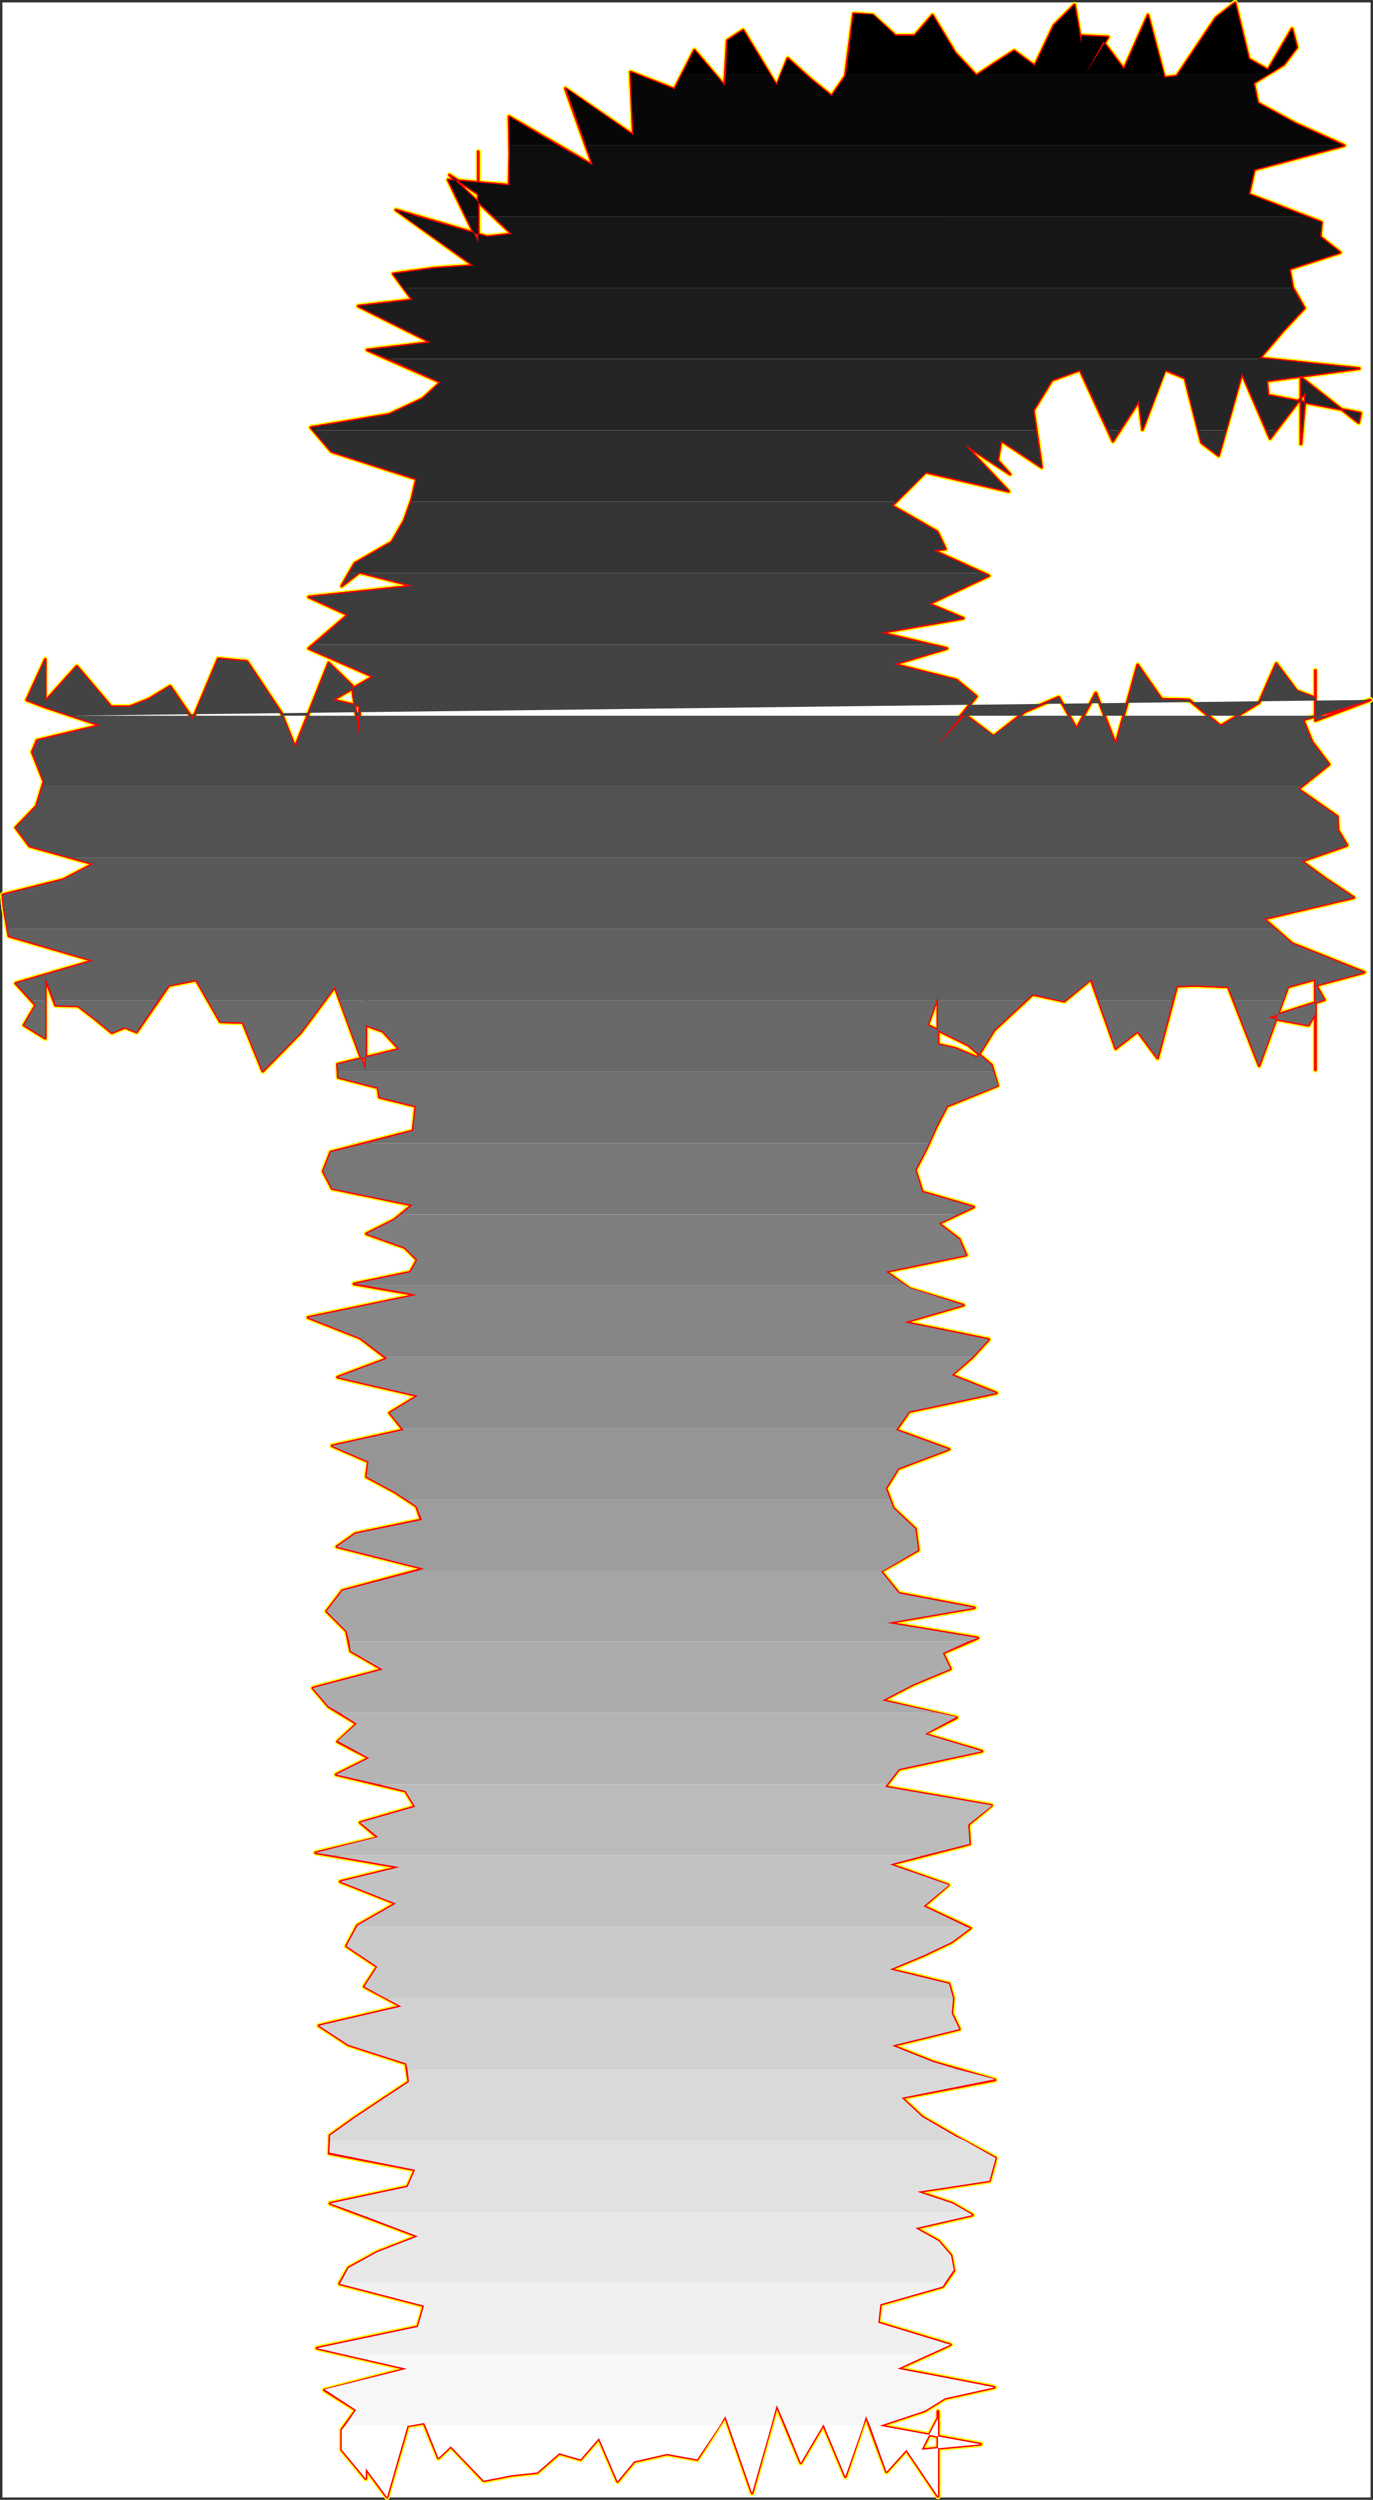 <?xml version="1.0" encoding="UTF-8" standalone="no"?>
<svg
   version="1.0"
   width="85.546mm"
   height="155.754mm"
   id="svg54"
   sodipodi:docname="Charcoal Extended F 2.wmf"
   xmlns:inkscape="http://www.inkscape.org/namespaces/inkscape"
   xmlns:sodipodi="http://sodipodi.sourceforge.net/DTD/sodipodi-0.dtd"
   xmlns="http://www.w3.org/2000/svg"
   xmlns:svg="http://www.w3.org/2000/svg">
  <rect width="100%" height="100%" fill="#333333" stroke="none"/>
  <sodipodi:namedview
     id="namedview54"
     pagecolor="#ffffff"
     bordercolor="#000000"
     borderopacity="0.25"
     inkscape:showpageshadow="2"
     inkscape:pageopacity="0.0"
     inkscape:pagecheckerboard="0"
     inkscape:deskcolor="#d1d1d1"
     inkscape:document-units="mm" />
  <defs
     id="defs1">
    <pattern
       id="WMFhbasepattern"
       patternUnits="userSpaceOnUse"
       width="6"
       height="6"
       x="0"
       y="0" />
  </defs>
  <path
     style="fill:#ffffff;fill-opacity:1;fill-rule:evenodd;stroke:#ffffff;stroke-width:0.162px;stroke-linecap:round;stroke-linejoin:round;stroke-miterlimit:4;stroke-dasharray:none;stroke-opacity:1"
     d="M 0.646,0.646 V 588.03 H 322.68 V 0.646 v 0 z"
     id="path1" />
  <path
     style="fill:none;stroke:#ffff00;stroke-width:1.293px;stroke-linecap:round;stroke-linejoin:round;stroke-miterlimit:4;stroke-dasharray:none;stroke-opacity:1"
     d="m 254.654,19.068 5.171,-9.211 4.847,6.464 5.655,-12.766 3.878,14.705 2.908,-0.323 9.21,-13.735 4.524,-3.555 3.232,13.25 4.524,2.585 5.655,-9.695 1.131,4.363 -3.07,4.04 -7.11,4.363 0.97,4.686 8.887,4.848 11.472,5.171 -21.167,5.656 -1.293,5.817 17.128,6.625 -0.323,3.393 4.686,3.717 -11.957,3.878 0.808,4.363 2.747,4.848 -5.009,5.333 -5.494,6.464 23.429,2.424 -21.814,2.909 0.323,3.393 21.814,4.201 -0.485,2.262 -13.573,-10.665 v 8.241 7.433 l 1.131,-12.281 -8.402,10.988 -6.625,-15.351 -5.494,19.391 -4.04,-3.07 -3.878,-15.19 -4.686,-1.939 -5.332,14.058 -0.808,-6.787 -6.14,9.534 -7.756,-16.805 -6.625,2.424 -4.363,7.11 1.939,13.412 -9.533,-6.302 -0.808,4.686 2.908,3.232 -10.664,-6.948 10.341,10.988 -19.551,-4.525 -7.918,7.918 10.664,6.14 1.939,4.04 -2.908,0.323 13.088,5.979"
     id="path2" />
  <path
     style="fill:none;stroke:#ffff00;stroke-width:1.293px;stroke-linecap:round;stroke-linejoin:round;stroke-miterlimit:4;stroke-dasharray:none;stroke-opacity:1"
     d="m 232.84,135.575 -14.058,6.625 8.079,3.393 -19.551,3.393 15.674,3.717 -12.442,3.717 14.704,3.717 4.686,3.878 -9.695,11.958 7.11,-7.595 6.625,5.009 7.433,-5.817 7.918,-3.393 4.201,7.433 4.524,-8.403 4.686,12.119 5.171,-18.745 5.655,8.08 6.463,0.162 7.433,6.14 9.049,-5.494 4.04,-9.211 4.847,6.464 4.363,1.616 v 5.009 -11.473 11.796 l 12.927,-4.848 -15.835,4.686 2.101,5.171 4.04,5.332 -7.271,5.817 9.21,6.464 0.162,3.232 2.101,3.555 -10.664,3.717 5.494,4.04 6.786,4.525 -21.167,5.009 6.625,5.817 16.966,6.787 -11.311,3.07 1.939,3.393 -13.25,4.201 9.533,1.778 1.616,-2.747 v 13.25 -5.494 -15.836 l -6.463,1.778 -6.786,18.583 -7.271,-18.583 -7.918,-0.323 -4.201,0.162 -4.524,16.967 -4.686,-6.302 -5.171,4.04 -5.817,-16.321 -6.302,5.171 -7.433,-1.616"
     id="path3" />
  <path
     style="fill:none;stroke:#ffff00;stroke-width:1.293px;stroke-linecap:round;stroke-linejoin:round;stroke-miterlimit:4;stroke-dasharray:none;stroke-opacity:1"
     d="m 243.182,234.145 -9.049,8.403 -4.04,6.464 -5.009,-2.101 -4.201,-0.97 v -2.909 -4.201 -4.201 l -2.424,6.787 9.533,4.686 5.494,4.686 1.454,4.848 -11.957,4.848 -2.585,5.009 -2.262,5.009 -2.585,5.009 1.616,5.171 12.119,3.555 -8.241,3.878 4.847,3.717 1.616,3.717 -18.905,3.878 5.655,4.04 12.603,3.878 -13.896,4.04 19.875,4.04 -3.878,4.201 -4.847,4.201 10.503,4.201 -20.521,4.363 -3.07,4.363 12.442,4.525 -11.957,4.525 -2.908,4.686 1.777,4.686 5.171,4.848 0.646,5.009 -8.725,5.009 4.201,5.171 17.774,3.393 -20.521,3.555 21.329,3.555 -8.241,3.555 1.777,3.717 -8.887,3.717 -7.11,3.717 17.451,4.04 -7.594,3.878 13.573,4.04 -19.551,4.201 -3.232,4.201 25.045,4.363 -5.494,4.525 0.323,4.525 -18.744,4.848 13.735,4.848 -5.817,5.009 10.988,5.171 -4.363,3.232 -6.463,3.07"
     id="path4" />
  <path
     style="fill:none;stroke:#ffff00;stroke-width:1.293px;stroke-linecap:round;stroke-linejoin:round;stroke-miterlimit:4;stroke-dasharray:none;stroke-opacity:1"
     d="m 217.652,460.373 -8.079,3.393 13.896,3.393 0.969,3.393 -0.323,3.555 1.777,3.717 -15.835,3.878 9.695,3.878 14.542,4.201 -21.975,4.201 4.847,4.525 8.079,4.686 9.21,5.009 -1.454,5.333 -16.966,2.585 8.241,2.747 4.686,2.747 -13.411,3.07 5.494,3.07 2.908,3.393 0.646,3.555 -2.585,3.717 -14.704,4.201 -0.485,4.363 16.966,5.171 -12.442,5.656 11.149,2.101 11.634,2.262 -11.634,2.585 -4.686,2.909 -10.664,3.555 23.753,4.363 -13.896,1.293 3.878,-7.433 v 0.485 15.028 1.293 -18.421 15.674 4.363 l -7.433,-10.988 -4.686,5.171 -4.847,-13.089 -4.847,14.22 -5.171,-12.281 -5.332,9.049 -5.655,-13.574 -5.817,20.684 -6.302,-18.098 -6.625,10.18 -7.11,-1.293 -7.756,1.778 -3.878,4.686 -4.363,-10.18 -4.363,5.009 -5.009,-1.454 -5.171,4.525 -5.979,0.646 -6.625,1.293 -7.756,-8.08"
     id="path5" />
  <path
     style="fill:none;stroke:#ffff00;stroke-width:1.293px;stroke-linecap:round;stroke-linejoin:round;stroke-miterlimit:4;stroke-dasharray:none;stroke-opacity:1"
     d="m 106.16,576.072 -2.908,2.747 -3.393,-8.241 -3.878,0.646 -4.847,16.805 -5.009,-6.787 v -0.97 -3.393 6.787 l -5.655,-6.787 v -4.686 l 3.393,-4.686 -7.433,-4.686 19.39,-5.009 -21.167,-4.848 23.753,-5.009 1.454,-5.009 -19.875,-5.171 2.101,-3.717 6.786,-3.717 9.533,-3.717 -10.341,-3.878 -10.341,-3.878 18.259,-3.878 1.777,-4.04 -20.198,-3.878 0.162,-4.201 5.655,-4.04 6.302,-4.201 6.625,-4.363 -0.646,-4.363 -13.573,-4.363 -6.948,-4.525 19.39,-4.525 -8.725,-4.686 3.07,-4.686 -7.271,-4.848 2.585,-4.848 9.049,-5.171 -13.088,-5.171 13.896,-3.393 -19.713,-3.393 14.704,-3.555 -4.201,-3.555 12.927,-3.717 -2.262,-3.717 -16.32,-3.878 7.756,-3.878 -7.433,-3.878 4.524,-4.201 -6.625,-4.04 -3.716,-4.363 16.481,-4.363 -7.594,-4.363 -0.969,-4.686 -4.686,-4.686 3.716,-4.848 19.228,-5.171 -20.521,-5.171 4.363,-3.07"
     id="path6" />
  <path
     style="fill:none;stroke:#ffff00;stroke-width:1.293px;stroke-linecap:round;stroke-linejoin:round;stroke-miterlimit:4;stroke-dasharray:none;stroke-opacity:1"
     d="m 83.7,361.156 15.512,-3.232 -1.131,-3.232 -5.171,-3.393 -6.625,-3.555 0.485,-3.555 -8.564,-3.717 16.805,-3.717 -3.232,-4.04 6.625,-4.04 -18.905,-4.363 11.634,-4.363 -6.302,-4.848 -12.28,-4.848 25.692,-5.333 -14.866,-2.585 13.25,-2.747 1.616,-2.909 -2.908,-2.909 -9.049,-3.232 6.463,-3.232 4.363,-3.555 -18.905,-3.878 -2.101,-4.04 1.777,-4.525 19.39,-5.009 0.646,-5.817 -8.564,-2.101 -0.323,-2.262 -9.372,-2.424 -0.162,-3.07 14.542,-3.555 -3.878,-4.201 -4.04,-1.454 v -0.162 2.585 -6.302 -6.14 13.897 -14.058 20.845 l -7.271,-19.714 -8.079,10.827 -8.887,9.049 -4.686,-11.473 -5.332,-0.162 -5.655,-9.857 -6.463,1.293 -7.594,10.988 -2.747,-1.131 -3.07,1.293 -3.716,-3.07 -4.201,-3.232 -5.332,-0.162 -2.424,-6.302 v 14.058 l -5.009,-3.07 2.747,-4.686 -4.686,-5.171 18.259,-5.333"
     id="path7" />
  <path
     style="fill:none;stroke:#ffff00;stroke-width:1.293px;stroke-linecap:round;stroke-linejoin:round;stroke-miterlimit:4;stroke-dasharray:none;stroke-opacity:1"
     d="M 21.975,226.227 2.101,220.41 0.969,213.947 0.646,210.715 14.866,207.16 l 7.11,-3.717 -15.027,-4.201 -3.232,-4.363 4.847,-5.009 1.777,-5.817 -2.747,-6.948 1.131,-2.747 14.866,-3.555 -13.088,-4.363 -4.201,-1.616 4.363,-9.534 v 2.101 0.323 7.433 l 7.433,-8.241 8.079,9.534 h 4.363 l 4.524,-1.778 5.009,-3.07 5.332,7.756 5.979,-14.22 6.786,0.646 8.079,12.119 3.232,8.08 3.555,-8.888 4.363,-10.988 5.494,5.333 1.777,12.281 v -7.433 l -6.302,-1.454 9.533,-5.494 -15.189,-6.625 9.21,-7.918 -9.21,-4.201 24.561,-2.585 -12.603,-3.232 -4.201,3.232 3.07,-5.332 8.725,-5.009 2.908,-5.009 1.777,-5.009 1.131,-4.848 -20.036,-6.464 -4.847,-5.656 18.42,-3.07 7.918,-3.717 4.201,-3.878 -17.289,-7.595 15.027,-1.778 -17.128,-8.564 12.765,-1.454 -4.524,-6.14 9.533,-1.293 9.372,-0.646 L 93.233,49.447"
     id="path8" />
  <path
     style="fill:none;stroke:#ffff00;stroke-width:1.293px;stroke-linecap:round;stroke-linejoin:round;stroke-miterlimit:4;stroke-dasharray:none;stroke-opacity:1"
     d="m 93.233,49.447 21.49,6.302 5.817,-0.646 -14.704,-13.897 6.786,4.525 v -7.918 -2.101 21.33 l -7.11,-14.705 14.381,1.293 0.162,-7.11 -0.162,-9.049 19.713,11.473 -6.463,-18.098 15.997,10.988 -0.646,-14.866 10.341,4.04 4.686,-9.211 7.11,8.403 0.646,-10.665 3.716,-2.424 7.918,13.089 2.585,-6.464 5.332,4.848 5.009,4.04 3.232,-4.686 1.939,-14.705 4.524,0.323 5.332,4.848 h 4.524 l 4.201,-4.848 5.332,8.888 5.009,5.333 4.363,-2.909 4.524,-2.909 4.847,3.555 4.524,-9.534 4.847,-4.848 1.616,9.211 V 8.403 l 6.302,0.323 -6.302,10.342"
     id="path9" />
  <path
     style="fill:none;stroke:#ffff00;stroke-width:1.293px;stroke-linecap:round;stroke-linejoin:round;stroke-miterlimit:4;stroke-dasharray:none;stroke-opacity:1"
     d="m 254.654,19.068 5.171,-9.211 4.847,6.464 5.655,-12.766 3.878,14.705 2.908,-0.323 9.21,-13.735 4.524,-3.555 3.232,13.25 4.524,2.585 5.655,-9.695 1.131,4.363 -3.07,4.04 -7.11,4.363 0.97,4.686 8.887,4.848 11.472,5.171 -21.167,5.656 -1.293,5.817 17.128,6.625 -0.323,3.393 4.686,3.717 -11.957,3.878 0.808,4.363 2.747,4.848 -5.009,5.333 -5.494,6.464 23.429,2.424 -21.814,2.909 0.323,3.393 21.814,4.201 -0.485,2.262 -13.573,-10.665 v 8.241 7.433 l 1.131,-12.281 -8.402,10.988 -6.625,-15.351 -5.494,19.391 -4.04,-3.07 -3.878,-15.19 -4.686,-1.939 -5.332,14.058 -0.808,-6.787 -6.14,9.534 -7.756,-16.805 -6.625,2.424 -4.363,7.11 1.939,13.412 -9.533,-6.302 -0.808,4.686 2.908,3.232 -10.664,-6.948 10.341,10.988 -19.551,-4.525 -7.918,7.918 10.664,6.14 1.939,4.04 -2.908,0.323 13.088,5.979 -14.058,6.625 8.079,3.393 -19.551,3.393 15.674,3.717 -12.442,3.717 14.704,3.717 4.686,3.878 -9.695,11.958 7.11,-7.595 6.625,5.009 7.433,-5.817 7.918,-3.393 4.201,7.433 4.524,-8.403 4.686,12.119 5.171,-18.745 5.655,8.08 6.463,0.162 7.433,6.14 9.049,-5.494 4.04,-9.211 4.847,6.464 4.363,1.616 v 5.009 -11.473 11.796 l 12.927,-4.848 -15.835,4.686 2.101,5.171 4.04,5.332 -7.271,5.817 9.21,6.464 0.162,3.232 2.101,3.555 -10.664,3.717 5.494,4.04 6.786,4.525 -21.167,5.009 6.625,5.817 16.966,6.787 -11.311,3.07 1.939,3.393 -13.25,4.201 9.533,1.778 1.616,-2.747 v 13.25 -5.494 -15.836 l -6.463,1.778 -6.786,18.583 -7.271,-18.583 -7.918,-0.323 -4.201,0.162 -4.524,16.967 -4.686,-6.302 -5.171,4.04 -5.817,-16.321 -6.302,5.171 -7.433,-1.616 -9.049,8.403 -4.04,6.464 -5.009,-2.101 -4.201,-0.97 v -2.909 -4.201 -4.201 l -2.424,6.787 9.533,4.686 5.494,4.686 1.454,4.848 -11.957,4.848 -2.585,5.009 -2.262,5.009 -2.585,5.009 1.616,5.171 12.119,3.555 -8.241,3.878 4.847,3.717 1.616,3.717 -18.905,3.878 5.655,4.04 12.603,3.878 -13.896,4.04 19.875,4.04 -3.878,4.201 -4.847,4.201 10.503,4.201 -20.521,4.363 -3.07,4.363 12.442,4.525 -11.957,4.525 -2.908,4.686 1.777,4.686 5.171,4.848 0.646,5.009 -8.725,5.009 4.201,5.171 17.774,3.393 -20.521,3.555 21.329,3.555 -8.241,3.555 1.777,3.717 -8.887,3.717 -7.11,3.717 17.451,4.04 -7.594,3.878 13.573,4.04 -19.551,4.201 -3.232,4.201 25.045,4.363 -5.494,4.525 0.323,4.525 -18.744,4.848 13.735,4.848 -5.817,5.009 10.988,5.171 -4.363,3.232 -6.463,3.07 -8.079,3.393 13.896,3.393 0.969,3.393 -0.323,3.555 1.777,3.717 -15.835,3.878 9.695,3.878 14.542,4.201 -21.975,4.201 4.847,4.525 8.079,4.686 9.21,5.009 -1.454,5.333 -16.966,2.585 8.241,2.747 4.686,2.747 -13.411,3.07 5.494,3.07 2.908,3.393 0.646,3.555 -2.585,3.717 -14.704,4.201 -0.485,4.363 16.966,5.171 -12.442,5.656 11.149,2.101 11.634,2.262 -11.634,2.585 -4.686,2.909 -10.664,3.555 23.753,4.363 -13.896,1.293 3.878,-7.433 v 0.485 15.028 1.293 -18.421 15.674 4.363 l -7.433,-10.988 -4.686,5.171 -4.847,-13.089 -4.847,14.22 -5.171,-12.281 -5.332,9.049 -5.655,-13.574 -5.817,20.684 -6.302,-18.098 -6.625,10.18 -7.11,-1.293 -7.756,1.778 -3.878,4.686 -4.363,-10.18 -4.363,5.009 -5.009,-1.454 -5.171,4.525 -5.979,0.646 -6.625,1.293 -7.756,-8.08 -2.908,2.747 -3.393,-8.241 -3.878,0.646 -4.847,16.805 -5.009,-6.787 v -0.97 -3.393 6.787 l -5.655,-6.787 v -4.686 l 3.393,-4.686 -7.433,-4.686 19.39,-5.009 -21.167,-4.848 23.753,-5.009 1.454,-5.009 -19.875,-5.171 2.101,-3.717 6.786,-3.717 9.533,-3.717 -10.341,-3.878 -10.341,-3.878 18.259,-3.878 1.777,-4.04 -20.198,-3.878 0.162,-4.201 5.655,-4.04 6.302,-4.201 6.625,-4.363 -0.646,-4.363 -13.573,-4.363 -6.948,-4.525 19.39,-4.525 -8.725,-4.686 3.07,-4.686 -7.271,-4.848 2.585,-4.848 9.049,-5.171 -13.088,-5.171 13.896,-3.393 -19.713,-3.393 14.704,-3.555 -4.201,-3.555 12.927,-3.717 -2.262,-3.717 -16.32,-3.878 7.756,-3.878 -7.433,-3.878 4.524,-4.201 -6.625,-4.04 -3.716,-4.363 16.481,-4.363 -7.594,-4.363 -0.969,-4.686 -4.686,-4.686 3.716,-4.848 19.228,-5.171 -20.521,-5.171 4.363,-3.07 15.512,-3.232 -1.131,-3.232 -5.171,-3.393 -6.625,-3.555 0.485,-3.555 -8.564,-3.717 16.805,-3.717 -3.232,-4.04 6.625,-4.04 -18.905,-4.363 11.634,-4.363 -6.302,-4.848 -12.28,-4.848 25.692,-5.333 -14.866,-2.585 13.25,-2.747 1.616,-2.909 -2.908,-2.909 -9.049,-3.232 6.463,-3.232 4.363,-3.555 -18.905,-3.878 -2.101,-4.04 1.777,-4.525 19.39,-5.009 0.646,-5.817 -8.564,-2.101 -0.323,-2.262 -9.372,-2.424 -0.162,-3.07 14.542,-3.555 -3.878,-4.201 -4.04,-1.454 v -0.162 2.585 -6.302 -6.14 13.897 -14.058 20.845 l -7.271,-19.714 -8.079,10.827 -8.887,9.049 -4.686,-11.473 -5.332,-0.162 -5.655,-9.857 -6.463,1.293 -7.594,10.988 -2.747,-1.131 -3.07,1.293 -3.716,-3.07 -4.201,-3.232 -5.332,-0.162 -2.424,-6.302 v 14.058 l -5.009,-3.07 2.747,-4.686 -4.686,-5.171 18.259,-5.333 -19.875,-5.817 -1.131,-6.464 -0.323,-3.232 14.219,-3.555 7.11,-3.717 -15.027,-4.201 -3.232,-4.363 4.847,-5.009 1.777,-5.817 -2.747,-6.948 1.131,-2.747 14.866,-3.555 -13.088,-4.363 -4.201,-1.616 4.363,-9.534 v 2.101 0.323 7.433 l 7.433,-8.241 8.079,9.534 h 4.363 l 4.524,-1.778 5.009,-3.07 5.332,7.756 5.979,-14.22 6.786,0.646 8.079,12.119 3.232,8.08 3.555,-8.888 4.363,-10.988 5.494,5.333 1.777,12.281 v -7.433 l -6.302,-1.454 9.533,-5.494 -15.189,-6.625 9.21,-7.918 -9.21,-4.201 24.561,-2.585 -12.603,-3.232 -4.201,3.232 3.07,-5.332 8.725,-5.009 2.908,-5.009 1.777,-5.009 1.131,-4.848 -20.036,-6.464 -4.847,-5.656 18.42,-3.07 7.918,-3.717 4.201,-3.878 -17.289,-7.595 15.027,-1.778 -17.128,-8.564 12.765,-1.454 -4.524,-6.14 9.533,-1.293 9.372,-0.646 -18.259,-13.089 21.49,6.302 5.817,-0.646 -14.704,-13.897 6.786,4.525 v -7.918 -2.101 21.33 l -7.11,-14.705 14.381,1.293 0.162,-7.11 -0.162,-9.049 19.713,11.473 -6.463,-18.098 15.997,10.988 -0.646,-14.866 10.341,4.04 4.686,-9.211 7.11,8.403 0.646,-10.665 3.716,-2.424 7.918,13.089 2.585,-6.464 5.332,4.848 5.009,4.04 3.232,-4.686 1.939,-14.705 4.524,0.323 5.332,4.848 h 4.524 l 4.201,-4.848 5.332,8.888 5.009,5.333 4.363,-2.909 4.524,-2.909 4.847,3.555 4.524,-9.534 4.847,-4.848 1.616,9.211 V 8.403 l 6.302,0.323 -6.302,10.342"
     id="path10" />
  <path
     style="fill:none;stroke:#ff0000;stroke-width:0.646px;stroke-linecap:round;stroke-linejoin:round;stroke-miterlimit:4;stroke-dasharray:none;stroke-opacity:1"
     d="m 254.654,19.068 5.171,-9.211 4.847,6.464 5.655,-12.766 3.878,14.705 2.908,-0.323 9.21,-13.735 4.524,-3.555 3.232,13.25 4.524,2.585 5.655,-9.695 1.131,4.363 -3.07,4.04 -7.11,4.363 0.97,4.686 8.887,4.848 11.472,5.171 -21.167,5.656 -1.293,5.817 17.128,6.625 -0.323,3.393 4.686,3.717 -11.957,3.878 0.808,4.363 2.747,4.848 -5.009,5.333 -5.494,6.464 23.429,2.424 -21.814,2.909 0.323,3.393 21.814,4.201 -0.485,2.262 -13.573,-10.665 v 8.241 7.433 l 1.131,-12.281 -8.402,10.988 -6.625,-15.351 -5.494,19.391 -4.04,-3.07 -3.878,-15.19 -4.686,-1.939 -5.332,14.058 -0.808,-6.787 -6.14,9.534 -7.756,-16.805 -6.625,2.424 -4.363,7.11 1.939,13.412 -9.533,-6.302 -0.808,4.686 2.908,3.232 -10.664,-6.948 10.341,10.988 -19.551,-4.525 -7.918,7.918 10.664,6.14 1.939,4.04 -2.908,0.323 13.088,5.979"
     id="path11" />
  <path
     style="fill:none;stroke:#ff0000;stroke-width:0.646px;stroke-linecap:round;stroke-linejoin:round;stroke-miterlimit:4;stroke-dasharray:none;stroke-opacity:1"
     d="m 232.84,135.575 -14.058,6.625 8.079,3.393 -19.551,3.393 15.674,3.717 -12.442,3.717 14.704,3.717 4.686,3.878 -9.695,11.958 7.11,-7.595 6.625,5.009 7.433,-5.817 7.918,-3.393 4.201,7.433 4.524,-8.403 4.686,12.119 5.171,-18.745 5.655,8.08 6.463,0.162 7.433,6.14 9.049,-5.494 4.04,-9.211 4.847,6.464 4.363,1.616 v 5.009 -11.473 11.796 l 12.927,-4.848 -15.835,4.686 2.101,5.171 4.04,5.332 -7.271,5.817 9.21,6.464 0.162,3.232 2.101,3.555 -10.664,3.717 5.494,4.04 6.786,4.525 -21.167,5.009 6.625,5.817 16.966,6.787 -11.311,3.07 1.939,3.393 -13.25,4.201 9.533,1.778 1.616,-2.747 v 13.25 -5.494 -15.836 l -6.463,1.778 -6.786,18.583 -7.271,-18.583 -7.918,-0.323 -4.201,0.162 -4.524,16.967 -4.686,-6.302 -5.171,4.04 -5.817,-16.321 -6.302,5.171 -7.433,-1.616"
     id="path12" />
  <path
     style="fill:none;stroke:#ff0000;stroke-width:0.646px;stroke-linecap:round;stroke-linejoin:round;stroke-miterlimit:4;stroke-dasharray:none;stroke-opacity:1"
     d="m 243.182,234.145 -9.049,8.403 -4.04,6.464 -5.009,-2.101 -4.201,-0.97 v -2.909 -4.201 -4.201 l -2.424,6.787 9.533,4.686 5.494,4.686 1.454,4.848 -11.957,4.848 -2.585,5.009 -2.262,5.009 -2.585,5.009 1.616,5.171 12.119,3.555 -8.241,3.878 4.847,3.717 1.616,3.717 -18.905,3.878 5.655,4.04 12.603,3.878 -13.896,4.04 19.875,4.04 -3.878,4.201 -4.847,4.201 10.503,4.201 -20.521,4.363 -3.07,4.363 12.442,4.525 -11.957,4.525 -2.908,4.686 1.777,4.686 5.171,4.848 0.646,5.009 -8.725,5.009 4.201,5.171 17.774,3.393 -20.521,3.555 21.329,3.555 -8.241,3.555 1.777,3.717 -8.887,3.717 -7.11,3.717 17.451,4.04 -7.594,3.878 13.573,4.04 -19.551,4.201 -3.232,4.201 25.045,4.363 -5.494,4.525 0.323,4.525 -18.744,4.848 13.735,4.848 -5.817,5.009 10.988,5.171 -4.363,3.232 -6.463,3.07"
     id="path13" />
  <path
     style="fill:none;stroke:#ff0000;stroke-width:0.646px;stroke-linecap:round;stroke-linejoin:round;stroke-miterlimit:4;stroke-dasharray:none;stroke-opacity:1"
     d="m 217.652,460.373 -8.079,3.393 13.896,3.393 0.969,3.393 -0.323,3.555 1.777,3.717 -15.835,3.878 9.695,3.878 14.542,4.201 -21.975,4.201 4.847,4.525 8.079,4.686 9.21,5.009 -1.454,5.333 -16.966,2.585 8.241,2.747 4.686,2.747 -13.411,3.07 5.494,3.07 2.908,3.393 0.646,3.555 -2.585,3.717 -14.704,4.201 -0.485,4.363 16.966,5.171 -12.442,5.656 11.149,2.101 11.634,2.262 -11.634,2.585 -4.686,2.909 -10.664,3.555 23.753,4.363 -13.896,1.293 3.878,-7.433 v 0.485 15.028 1.293 -18.421 15.674 4.363 l -7.433,-10.988 -4.686,5.171 -4.847,-13.089 -4.847,14.22 -5.171,-12.281 -5.332,9.049 -5.655,-13.574 -5.817,20.684 -6.302,-18.098 -6.625,10.18 -7.11,-1.293 -7.756,1.778 -3.878,4.686 -4.363,-10.18 -4.363,5.009 -5.009,-1.454 -5.171,4.525 -5.979,0.646 -6.625,1.293 -7.756,-8.08"
     id="path14" />
  <path
     style="fill:none;stroke:#ff0000;stroke-width:0.646px;stroke-linecap:round;stroke-linejoin:round;stroke-miterlimit:4;stroke-dasharray:none;stroke-opacity:1"
     d="m 106.16,576.072 -2.908,2.747 -3.393,-8.241 -3.878,0.646 -4.847,16.805 -5.009,-6.787 v -0.97 -3.393 6.787 l -5.655,-6.787 v -4.686 l 3.393,-4.686 -7.433,-4.686 19.39,-5.009 -21.167,-4.848 23.753,-5.009 1.454,-5.009 -19.875,-5.171 2.101,-3.717 6.786,-3.717 9.533,-3.717 -10.341,-3.878 -10.341,-3.878 18.259,-3.878 1.777,-4.04 -20.198,-3.878 0.162,-4.201 5.655,-4.04 6.302,-4.201 6.625,-4.363 -0.646,-4.363 -13.573,-4.363 -6.948,-4.525 19.39,-4.525 -8.725,-4.686 3.07,-4.686 -7.271,-4.848 2.585,-4.848 9.049,-5.171 -13.088,-5.171 13.896,-3.393 -19.713,-3.393 14.704,-3.555 -4.201,-3.555 12.927,-3.717 -2.262,-3.717 -16.32,-3.878 7.756,-3.878 -7.433,-3.878 4.524,-4.201 -6.625,-4.04 -3.716,-4.363 16.481,-4.363 -7.594,-4.363 -0.969,-4.686 -4.686,-4.686 3.716,-4.848 19.228,-5.171 -20.521,-5.171 4.363,-3.07"
     id="path15" />
  <path
     style="fill:none;stroke:#ff0000;stroke-width:0.646px;stroke-linecap:round;stroke-linejoin:round;stroke-miterlimit:4;stroke-dasharray:none;stroke-opacity:1"
     d="m 83.7,361.156 15.512,-3.232 -1.131,-3.232 -5.171,-3.393 -6.625,-3.555 0.485,-3.555 -8.564,-3.717 16.805,-3.717 -3.232,-4.04 6.625,-4.04 -18.905,-4.363 11.634,-4.363 -6.302,-4.848 -12.28,-4.848 25.692,-5.333 -14.866,-2.585 13.25,-2.747 1.616,-2.909 -2.908,-2.909 -9.049,-3.232 6.463,-3.232 4.363,-3.555 -18.905,-3.878 -2.101,-4.04 1.777,-4.525 19.39,-5.009 0.646,-5.817 -8.564,-2.101 -0.323,-2.262 -9.372,-2.424 -0.162,-3.07 14.542,-3.555 -3.878,-4.201 -4.04,-1.454 v -0.162 2.585 -6.302 -6.14 13.897 -14.058 20.845 l -7.271,-19.714 -8.079,10.827 -8.887,9.049 -4.686,-11.473 -5.332,-0.162 -5.655,-9.857 -6.463,1.293 -7.594,10.988 -2.747,-1.131 -3.07,1.293 -3.716,-3.07 -4.201,-3.232 -5.332,-0.162 -2.424,-6.302 v 14.058 l -5.009,-3.07 2.747,-4.686 -4.686,-5.171 18.259,-5.333"
     id="path16" />
  <path
     style="fill:none;stroke:#ff0000;stroke-width:0.646px;stroke-linecap:round;stroke-linejoin:round;stroke-miterlimit:4;stroke-dasharray:none;stroke-opacity:1"
     d="M 21.975,226.227 2.101,220.41 0.969,213.947 0.646,210.715 14.866,207.16 l 7.11,-3.717 -15.027,-4.201 -3.232,-4.363 4.847,-5.009 1.777,-5.817 -2.747,-6.948 1.131,-2.747 14.866,-3.555 -13.088,-4.363 -4.201,-1.616 4.363,-9.534 v 2.101 0.323 7.433 l 7.433,-8.241 8.079,9.534 h 4.363 l 4.524,-1.778 5.009,-3.07 5.332,7.756 5.979,-14.22 6.786,0.646 8.079,12.119 3.232,8.08 3.555,-8.888 4.363,-10.988 5.494,5.333 1.777,12.281 v -7.433 l -6.302,-1.454 9.533,-5.494 -15.189,-6.625 9.21,-7.918 -9.21,-4.201 24.561,-2.585 -12.603,-3.232 -4.201,3.232 3.07,-5.332 8.725,-5.009 2.908,-5.009 1.777,-5.009 1.131,-4.848 -20.036,-6.464 -4.847,-5.656 18.42,-3.07 7.918,-3.717 4.201,-3.878 -17.289,-7.595 15.027,-1.778 -17.128,-8.564 12.765,-1.454 -4.524,-6.14 9.533,-1.293 9.372,-0.646 L 93.233,49.447"
     id="path17" />
  <path
     style="fill:none;stroke:#ff0000;stroke-width:0.646px;stroke-linecap:round;stroke-linejoin:round;stroke-miterlimit:4;stroke-dasharray:none;stroke-opacity:1"
     d="m 93.233,49.447 21.49,6.302 5.817,-0.646 -14.704,-13.897 6.786,4.525 v -7.918 -2.101 21.33 l -7.11,-14.705 14.381,1.293 0.162,-7.11 -0.162,-9.049 19.713,11.473 -6.463,-18.098 15.997,10.988 -0.646,-14.866 10.341,4.04 4.686,-9.211 7.11,8.403 0.646,-10.665 3.716,-2.424 7.918,13.089 2.585,-6.464 5.332,4.848 5.009,4.04 3.232,-4.686 1.939,-14.705 4.524,0.323 5.332,4.848 h 4.524 l 4.201,-4.848 5.332,8.888 5.009,5.333 4.363,-2.909 4.524,-2.909 4.847,3.555 4.524,-9.534 4.847,-4.848 1.616,9.211 V 8.403 l 6.302,0.323 -6.302,10.342"
     id="path18" />
  <path
     style="fill:none;stroke:#ff0000;stroke-width:0.646px;stroke-linecap:round;stroke-linejoin:round;stroke-miterlimit:4;stroke-dasharray:none;stroke-opacity:1"
     d="m 254.654,19.068 5.171,-9.211 4.847,6.464 5.655,-12.766 3.878,14.705 2.908,-0.323 9.21,-13.735 4.524,-3.555 3.232,13.25 4.524,2.585 5.655,-9.695 1.131,4.363 -3.07,4.04 -7.11,4.363 0.97,4.686 8.887,4.848 11.472,5.171 -21.167,5.656 -1.293,5.817 17.128,6.625 -0.323,3.393 4.686,3.717 -11.957,3.878 0.808,4.363 2.747,4.848 -5.009,5.333 -5.494,6.464 23.429,2.424 -21.814,2.909 0.323,3.393 21.814,4.201 -0.485,2.262 -13.573,-10.665 v 8.241 7.433 l 1.131,-12.281 -8.402,10.988 -6.625,-15.351 -5.494,19.391 -4.04,-3.07 -3.878,-15.19 -4.686,-1.939 -5.332,14.058 -0.808,-6.787 -6.14,9.534 -7.756,-16.805 -6.625,2.424 -4.363,7.11 1.939,13.412 -9.533,-6.302 -0.808,4.686 2.908,3.232 -10.664,-6.948 10.341,10.988 -19.551,-4.525 -7.918,7.918 10.664,6.14 1.939,4.04 -2.908,0.323 13.088,5.979 -14.058,6.625 8.079,3.393 -19.551,3.393 15.674,3.717 -12.442,3.717 14.704,3.717 4.686,3.878 -9.695,11.958 7.11,-7.595 6.625,5.009 7.433,-5.817 7.918,-3.393 4.201,7.433 4.524,-8.403 4.686,12.119 5.171,-18.745 5.655,8.08 6.463,0.162 7.433,6.14 9.049,-5.494 4.04,-9.211 4.847,6.464 4.363,1.616 v 5.009 -11.473 11.796 l 12.927,-4.848 -15.835,4.686 2.101,5.171 4.04,5.332 -7.271,5.817 9.21,6.464 0.162,3.232 2.101,3.555 -10.664,3.717 5.494,4.04 6.786,4.525 -21.167,5.009 6.625,5.817 16.966,6.787 -11.311,3.07 1.939,3.393 -13.25,4.201 9.533,1.778 1.616,-2.747 v 13.25 -5.494 -15.836 l -6.463,1.778 -6.786,18.583 -7.271,-18.583 -7.918,-0.323 -4.201,0.162 -4.524,16.967 -4.686,-6.302 -5.171,4.04 -5.817,-16.321 -6.302,5.171 -7.433,-1.616 -9.049,8.403 -4.04,6.464 -5.009,-2.101 -4.201,-0.97 v -2.909 -4.201 -4.201 l -2.424,6.787 9.533,4.686 5.494,4.686 1.454,4.848 -11.957,4.848 -2.585,5.009 -2.262,5.009 -2.585,5.009 1.616,5.171 12.119,3.555 -8.241,3.878 4.847,3.717 1.616,3.717 -18.905,3.878 5.655,4.04 12.603,3.878 -13.896,4.04 19.875,4.04 -3.878,4.201 -4.847,4.201 10.503,4.201 -20.521,4.363 -3.07,4.363 12.442,4.525 -11.957,4.525 -2.908,4.686 1.777,4.686 5.171,4.848 0.646,5.009 -8.725,5.009 4.201,5.171 17.774,3.393 -20.521,3.555 21.329,3.555 -8.241,3.555 1.777,3.717 -8.887,3.717 -7.11,3.717 17.451,4.04 -7.594,3.878 13.573,4.04 -19.551,4.201 -3.232,4.201 25.045,4.363 -5.494,4.525 0.323,4.525 -18.744,4.848 13.735,4.848 -5.817,5.009 10.988,5.171 -4.363,3.232 -6.463,3.07 -8.079,3.393 13.896,3.393 0.969,3.393 -0.323,3.555 1.777,3.717 -15.835,3.878 9.695,3.878 14.542,4.201 -21.975,4.201 4.847,4.525 8.079,4.686 9.21,5.009 -1.454,5.333 -16.966,2.585 8.241,2.747 4.686,2.747 -13.411,3.07 5.494,3.07 2.908,3.393 0.646,3.555 -2.585,3.717 -14.704,4.201 -0.485,4.363 16.966,5.171 -12.442,5.656 11.149,2.101 11.634,2.262 -11.634,2.585 -4.686,2.909 -10.664,3.555 23.753,4.363 -13.896,1.293 3.878,-7.433 v 0.485 15.028 1.293 -18.421 15.674 4.363 l -7.433,-10.988 -4.686,5.171 -4.847,-13.089 -4.847,14.22 -5.171,-12.281 -5.332,9.049 -5.655,-13.574 -5.817,20.684 -6.302,-18.098 -6.625,10.18 -7.11,-1.293 -7.756,1.778 -3.878,4.686 -4.363,-10.18 -4.363,5.009 -5.009,-1.454 -5.171,4.525 -5.979,0.646 -6.625,1.293 -7.756,-8.08 -2.908,2.747 -3.393,-8.241 -3.878,0.646 -4.847,16.805 -5.009,-6.787 v -0.97 -3.393 6.787 l -5.655,-6.787 v -4.686 l 3.393,-4.686 -7.433,-4.686 19.39,-5.009 -21.167,-4.848 23.753,-5.009 1.454,-5.009 -19.875,-5.171 2.101,-3.717 6.786,-3.717 9.533,-3.717 -10.341,-3.878 -10.341,-3.878 18.259,-3.878 1.777,-4.04 -20.198,-3.878 0.162,-4.201 5.655,-4.04 6.302,-4.201 6.625,-4.363 -0.646,-4.363 -13.573,-4.363 -6.948,-4.525 19.39,-4.525 -8.725,-4.686 3.07,-4.686 -7.271,-4.848 2.585,-4.848 9.049,-5.171 -13.088,-5.171 13.896,-3.393 -19.713,-3.393 14.704,-3.555 -4.201,-3.555 12.927,-3.717 -2.262,-3.717 -16.32,-3.878 7.756,-3.878 -7.433,-3.878 4.524,-4.201 -6.625,-4.04 -3.716,-4.363 16.481,-4.363 -7.594,-4.363 -0.969,-4.686 -4.686,-4.686 3.716,-4.848 19.228,-5.171 -20.521,-5.171 4.363,-3.07 15.512,-3.232 -1.131,-3.232 -5.171,-3.393 -6.625,-3.555 0.485,-3.555 -8.564,-3.717 16.805,-3.717 -3.232,-4.04 6.625,-4.04 -18.905,-4.363 11.634,-4.363 -6.302,-4.848 -12.28,-4.848 25.692,-5.333 -14.866,-2.585 13.25,-2.747 1.616,-2.909 -2.908,-2.909 -9.049,-3.232 6.463,-3.232 4.363,-3.555 -18.905,-3.878 -2.101,-4.04 1.777,-4.525 19.39,-5.009 0.646,-5.817 -8.564,-2.101 -0.323,-2.262 -9.372,-2.424 -0.162,-3.07 14.542,-3.555 -3.878,-4.201 -4.04,-1.454 v -0.162 2.585 -6.302 -6.14 13.897 -14.058 20.845 l -7.271,-19.714 -8.079,10.827 -8.887,9.049 -4.686,-11.473 -5.332,-0.162 -5.655,-9.857 -6.463,1.293 -7.594,10.988 -2.747,-1.131 -3.07,1.293 -3.716,-3.07 -4.201,-3.232 -5.332,-0.162 -2.424,-6.302 v 14.058 l -5.009,-3.07 2.747,-4.686 -4.686,-5.171 18.259,-5.333 -19.875,-5.817 -1.131,-6.464 -0.323,-3.232 14.219,-3.555 7.11,-3.717 -15.027,-4.201 -3.232,-4.363 4.847,-5.009 1.777,-5.817 -2.747,-6.948 1.131,-2.747 14.866,-3.555 -13.088,-4.363 -4.201,-1.616 4.363,-9.534 v 2.101 0.323 7.433 l 7.433,-8.241 8.079,9.534 h 4.363 l 4.524,-1.778 5.009,-3.07 5.332,7.756 5.979,-14.22 6.786,0.646 8.079,12.119 3.232,8.08 3.555,-8.888 4.363,-10.988 5.494,5.333 1.777,12.281 v -7.433 l -6.302,-1.454 9.533,-5.494 -15.189,-6.625 9.21,-7.918 -9.21,-4.201 24.561,-2.585 -12.603,-3.232 -4.201,3.232 3.07,-5.332 8.725,-5.009 2.908,-5.009 1.777,-5.009 1.131,-4.848 -20.036,-6.464 -4.847,-5.656 18.42,-3.07 7.918,-3.717 4.201,-3.878 -17.289,-7.595 15.027,-1.778 -17.128,-8.564 12.765,-1.454 -4.524,-6.14 9.533,-1.293 9.372,-0.646 -18.259,-13.089 21.49,6.302 5.817,-0.646 -14.704,-13.897 6.786,4.525 v -7.918 -2.101 21.33 l -7.11,-14.705 14.381,1.293 0.162,-7.11 -0.162,-9.049 19.713,11.473 -6.463,-18.098 15.997,10.988 -0.646,-14.866 10.341,4.04 4.686,-9.211 7.11,8.403 0.646,-10.665 3.716,-2.424 7.918,13.089 2.585,-6.464 5.332,4.848 5.009,4.04 3.232,-4.686 1.939,-14.705 4.524,0.323 5.332,4.848 h 4.524 l 4.201,-4.848 5.332,8.888 5.009,5.333 4.363,-2.909 4.524,-2.909 4.847,3.555 4.524,-9.534 4.847,-4.848 1.616,9.211 V 8.403 l 6.302,0.323 -6.302,10.342"
     id="path19" />
  <path
     style="fill:#000000;fill-opacity:1;fill-rule:evenodd;stroke:none"
     d="m 255.624,17.452 4.201,-7.595 4.847,6.464 5.655,-12.766 3.716,13.897 h -18.42 l 5.332,-8.726 -6.302,-0.323 v 1.939 l -1.616,-9.211 -4.847,4.848 -4.524,9.534 -4.847,-3.555 -4.524,2.909 -3.878,2.585 z m 21.814,0 8.887,-13.25 4.524,-3.555 3.232,13.25 4.524,2.585 5.655,-9.695 1.131,4.363 -3.07,4.04 -3.555,2.262 z m -128.943,0 v -0.485 l 1.293,0.485 z m 12.119,0 2.908,-5.656 4.847,5.656 z m 10.341,0 0.323,-7.918 3.716,-2.424 6.302,10.342 z m 12.927,0 1.616,-3.717 4.04,3.717 z m 15.35,0 1.777,-14.22 4.524,0.162 5.332,5.009 h 4.524 l 4.201,-4.848 5.332,8.888 4.686,5.009 z"
     id="path20" />
  <path
     style="fill:#070707;fill-opacity:1;fill-rule:evenodd;stroke:none"
     d="m 255.624,17.452 -0.969,1.616 0.969,-1.616 h 18.42 l 0.162,0.808 2.908,-0.323 0.323,-0.485 h 21.329 l -3.555,2.101 0.97,4.686 8.887,4.848 11.311,5.171 H 137.992 l -4.686,-13.412 15.835,10.988 -0.646,-14.382 h 1.293 l 9.049,3.555 1.777,-3.555 h 7.756 l 2.262,2.747 0.323,-2.747 h 10.341 l 1.616,2.585 0.97,-2.585 h 5.655 l 1.293,1.131 5.009,4.04 3.232,-4.686 0.162,-0.485 h 30.378 l 0.323,0.323 0.485,-0.323 z m -135.568,16.805 -0.162,-6.787 11.472,6.787 z"
     id="path21" />
  <path
     style="fill:#0e0e0e;fill-opacity:1;fill-rule:evenodd;stroke:none"
     d="m 316.379,34.257 h 0.162 l -21.167,5.656 -1.293,5.817 13.735,5.333 H 116.339 l -10.503,-9.857 6.786,4.525 v -7.918 -2.101 15.351 h -2.908 l -4.201,-8.726 14.381,1.293 0.162,-7.11 v -2.262 h 11.311 l 8.241,4.686 -1.616,-4.686 z M 95.334,51.063 93.233,49.447 l 5.171,1.616 z"
     id="path22" />
  <path
     style="fill:#161616;fill-opacity:1;fill-rule:evenodd;stroke:none"
     d="m 307.815,51.063 3.393,1.293 -0.323,3.393 4.686,3.717 -11.957,3.878 0.808,4.363 v 0.162 H 95.011 l -2.424,-3.393 9.533,-1.293 9.372,-0.646 -16.158,-11.473 h 3.07 l 16.32,4.686 5.817,-0.646 -4.201,-4.04 z m -195.192,0 v 5.979 l -2.908,-5.979 z"
     id="path23" />
  <path
     style="fill:#1d1d1d;fill-opacity:1;fill-rule:evenodd;stroke:none"
     d="m 304.422,67.868 2.747,4.686 -5.009,5.333 -5.494,6.464 1.939,0.162 H 91.456 l -5.009,-2.101 15.027,-1.778 -17.128,-8.564 12.765,-1.454 -2.101,-2.747 z"
     id="path24" />
  <path
     style="fill:#252525;fill-opacity:1;fill-rule:evenodd;stroke:none"
     d="m 298.605,84.512 21.49,2.262 -21.814,2.909 0.323,3.393 21.814,4.201 -0.485,2.262 -13.573,-10.665 v 8.241 4.201 h 0.323 l 0.808,-9.049 -6.948,9.049 h -2.262 l -5.817,-13.412 -3.716,13.412 h -6.625 l -3.07,-12.281 -4.524,-1.939 -5.494,14.058 -0.808,-6.787 -4.524,6.948 h -2.747 l -6.625,-14.22 -6.625,2.424 -4.363,7.11 0.646,4.686 H 73.682 l -0.485,-0.646 18.42,-3.07 7.918,-3.717 4.201,-3.878 -12.28,-5.494 z"
     id="path25" />
  <path
     style="fill:#2d2d2d;fill-opacity:1;fill-rule:evenodd;stroke:none"
     d="m 306.361,101.318 v 3.232 l 0.323,-3.232 z m -5.817,0 -1.454,1.939 -0.808,-1.939 z m -11.796,0 -1.777,5.979 -4.04,-3.07 -0.808,-2.909 z m -25.045,0 -1.616,2.585 -1.131,-2.585 z m -19.713,0 1.293,8.726 -9.533,-6.302 -0.808,4.686 2.908,3.232 -10.664,-6.948 10.341,10.988 -19.39,-4.525 -7.11,6.948 H 96.788 l 0.162,-0.485 1.131,-4.848 -20.036,-6.464 -4.363,-5.009 z"
     id="path26" />
  <path
     style="fill:#343434;fill-opacity:1;fill-rule:evenodd;stroke:none"
     d="m 211.027,118.123 -0.97,0.97 10.664,6.14 1.939,4.04 -2.908,0.323 11.634,5.332 H 85.316 l -0.646,-0.162 -0.162,0.162 h -2.262 l 1.293,-2.262 8.725,-5.009 2.908,-5.009 1.616,-4.525 z"
     id="path27" />
  <path
     style="fill:#3c3c3c;fill-opacity:1;fill-rule:evenodd;stroke:none"
     d="m 231.386,134.929 1.454,0.646 -14.058,6.625 8.079,3.393 -19.551,3.393 11.472,2.747 H 74.005 l 7.918,-6.948 -9.21,-4.201 24.561,-2.585 -11.957,-3.07 z m -146.879,0 -4.04,3.07 1.777,-3.07 z"
     id="path28" />
  <path
     style="fill:#434343;fill-opacity:1;fill-rule:evenodd;stroke:none"
     d="m 218.783,151.734 4.201,0.97 -12.442,3.717 14.704,3.717 4.686,3.878 -3.555,4.525 H 84.669 v -2.262 l -6.302,-1.454 9.533,-5.494 -15.189,-6.625 1.293,-0.97 z m 8.402,16.805 0.162,-0.162 0.162,0.162 z m 13.088,0 1.131,-0.97 7.918,-3.393 2.424,4.363 z m 14.866,0 2.908,-5.332 1.939,5.332 z m 9.533,0 3.232,-11.958 5.655,8.08 6.463,0.162 4.524,3.717 z m 26.823,0 5.009,-3.07 4.04,-9.211 4.847,6.302 4.363,1.778 v 4.201 z m 18.259,0 v -10.665 10.665 h 3.07 -2.424 l 12.28,-3.717 -306.037,3.717 -6.14,-2.101 -4.201,-1.616 4.363,-9.534 v 2.101 0.323 7.433 l 7.433,-8.241 8.079,9.534 h 4.363 l 4.524,-1.778 5.009,-3.07 4.686,6.948 H 16.643 Z m -264.026,0 5.655,-13.412 6.786,0.646 8.079,12.119 0.323,0.646 z m 26.823,0 0.485,-1.616 4.363,-10.827 5.494,5.333 0.969,7.11 z"
     id="path29" />
  <path
     style="fill:#4a4a4a;fill-opacity:1;fill-rule:evenodd;stroke:none"
     d="m 226.377,168.539 -6.14,7.433 6.948,-7.433 h 0.323 l 6.463,4.686 6.302,-4.686 h 11.472 l 1.777,3.07 1.616,-3.07 h 4.847 l 2.747,6.787 1.939,-6.787 h 19.875 l 2.908,2.424 4.04,-2.424 h 18.259 v 0.808 -0.808 1.131 l 3.07,-1.131 h -2.424 l -3.555,0.97 2.101,5.171 4.04,5.332 -6.463,5.171 H 10.018 l 0.323,-1.131 -2.747,-6.948 1.293,-2.747 14.704,-3.555 -6.948,-2.262 h 28.115 l 0.646,0.808 0.323,-0.808 h 20.844 l 2.908,7.433 3.07,-7.433 h 11.311 l 0.808,5.171 v -5.171 z"
     id="path30" />
  <path
     style="fill:#525252;fill-opacity:1;fill-rule:evenodd;stroke:none"
     d="m 306.522,185.183 -0.808,0.646 9.21,6.464 0.162,3.232 2.101,3.555 -8.402,2.909 H 16.805 l -9.857,-2.747 -3.232,-4.363 4.847,-5.009 1.454,-4.686 z"
     id="path31" />
  <path
     style="fill:#595959;fill-opacity:1;fill-rule:evenodd;stroke:none"
     d="m 308.784,201.989 -2.262,0.808 5.494,4.04 6.786,4.525 -21.167,5.009 2.747,2.424 H 1.777 l -0.808,-4.848 -0.323,-3.232 14.219,-3.555 7.11,-3.717 -5.171,-1.454 z"
     id="path32" />
  <path
     style="fill:#616161;fill-opacity:1;fill-rule:evenodd;stroke:none"
     d="m 300.382,218.794 3.878,3.393 16.966,6.787 -11.311,3.07 1.939,3.393 -0.485,0.162 h -1.616 v -5.009 l -6.463,1.778 -1.131,3.232 h -11.634 l -1.293,-3.232 -7.918,-0.323 -4.201,0.162 -0.969,3.393 H 258.694 l -1.616,-5.009 -6.302,5.009 h -1.131 l -6.463,-1.454 -1.616,1.454 h -20.683 v -0.97 l -0.323,0.97 H 86.124 v -4.201 4.201 h -6.14 l -1.131,-3.232 -2.424,3.232 H 48.96 l -2.747,-4.848 -6.463,1.293 -2.585,3.555 H 12.765 l -2.101,-5.333 v 5.333 H 7.433 L 3.716,231.56 21.975,226.227 2.101,220.41 1.777,218.794 Z M 86.124,235.6 v -4.363 z"
     id="path33" />
  <path
     style="fill:#696969;fill-opacity:1;fill-rule:evenodd;stroke:none"
     d="m 311.37,235.6 -12.765,4.04 9.533,1.778 1.616,-2.747 v 13.25 -5.494 -10.827 z m -9.21,0 -5.655,15.351 -5.979,-15.351 z m -26.015,0 -3.555,13.574 -4.686,-6.302 -5.171,4.04 -4.04,-11.311 z m -25.368,0 -0.162,0.162 -0.969,-0.162 z m -9.21,0 -7.433,6.948 -4.04,6.464 -5.009,-2.101 -4.201,-0.97 v -2.909 -4.201 -3.232 z m -21.006,0 -2.101,5.817 9.533,4.686 5.494,4.686 0.485,1.616 H 79.66 l -0.162,-1.778 14.542,-3.555 -3.878,-4.201 -4.04,-1.454 v -0.323 2.747 -6.302 -1.939 z m -134.437,0 v 9.695 -9.695 16.482 l -6.14,-16.482 z m -9.695,0 -5.655,7.595 -8.887,9.049 -4.686,-11.473 -5.332,-0.162 -2.908,-5.009 z m -39.265,0 -5.009,7.433 -2.747,-1.131 -3.07,1.293 -3.716,-3.07 -4.201,-3.232 -5.332,-0.162 -0.323,-1.131 z m -26.5,0 v 8.888 l -5.009,-3.07 2.747,-4.686 -0.969,-1.131 z"
     id="path34" />
  <path
     style="fill:#707070;fill-opacity:1;fill-rule:evenodd;stroke:none"
     d="m 233.972,252.405 1.131,3.232 -12.119,4.848 -2.585,5.009 -1.616,3.717 H 86.285 l 10.988,-2.909 0.646,-5.817 -8.564,-2.101 -0.323,-2.262 -9.372,-2.424 v -1.293 z"
     id="path35" />
  <path
     style="fill:#787878;fill-opacity:1;fill-rule:evenodd;stroke:none"
     d="m 218.783,269.211 -0.646,1.293 -2.585,5.009 1.616,5.171 12.119,3.555 -3.716,1.778 H 94.364 l 2.747,-2.262 -18.905,-3.878 -2.101,-4.04 1.777,-4.525 8.402,-2.101 z"
     id="path36" />
  <path
     style="fill:#7f7f7f;fill-opacity:1;fill-rule:evenodd;stroke:none"
     d="m 225.569,286.016 -4.524,2.101 4.847,3.717 1.616,3.717 -18.905,3.878 4.686,3.232 H 85.962 l -2.585,-0.323 13.25,-2.747 1.616,-2.909 -2.908,-2.909 -9.049,-3.232 6.463,-3.232 1.616,-1.293 z"
     id="path37" />
  <path
     style="fill:#868686;fill-opacity:1;fill-rule:evenodd;stroke:none"
     d="m 213.289,302.66 0.969,0.646 12.603,4.04 -13.896,4.04 19.875,4.04 -3.716,4.04 H 90.648 L 84.831,315.103 72.551,310.255 98.242,304.922 85.962,302.66 Z"
     id="path38" />
  <path
     style="fill:#8e8e8e;fill-opacity:1;fill-rule:evenodd;stroke:none"
     d="m 229.124,319.466 -0.162,0.162 -4.847,4.201 10.503,4.201 -20.521,4.363 -2.747,3.878 H 94.687 l -2.908,-3.555 6.625,-4.04 -18.905,-4.363 11.634,-4.363 -0.485,-0.485 z"
     id="path39" />
  <path
     style="fill:#959595;fill-opacity:1;fill-rule:evenodd;stroke:none"
     d="m 211.35,336.271 -0.323,0.485 12.442,4.525 -11.957,4.525 -2.908,4.686 0.97,2.585 H 95.657 l -2.747,-1.778 -6.625,-3.555 0.485,-3.555 -8.564,-3.717 16.805,-3.717 -0.323,-0.485 z"
     id="path40" />
  <path
     style="fill:#9d9d9d;fill-opacity:1;fill-rule:evenodd;stroke:none"
     d="m 209.573,353.077 0.808,2.101 5.171,4.848 0.646,5.009 -8.241,4.848 H 98.404 l 1.454,-0.485 -20.521,-5.171 4.363,-3.07 15.674,-3.232 -1.293,-3.232 -2.424,-1.616 z"
     id="path41" />
  <path
     style="fill:#a5a5a5;fill-opacity:1;fill-rule:evenodd;stroke:none"
     d="m 207.957,369.882 -0.485,0.162 4.201,5.171 17.774,3.393 -20.521,3.555 21.329,3.555 -2.262,0.808 H 82.246 l -0.646,-2.424 -4.686,-4.686 3.716,-4.848 17.774,-4.686 z"
     id="path42" />
  <path
     style="fill:#acacac;fill-opacity:1;fill-rule:evenodd;stroke:none"
     d="m 227.993,386.526 -5.979,2.747 1.777,3.717 -8.887,3.717 -7.11,3.717 13.088,2.909 H 79.983 l -2.585,-1.454 -3.716,-4.363 16.481,-4.363 -7.594,-4.363 -0.323,-2.262 z"
     id="path43" />
  <path
     style="fill:#b4b4b4;fill-opacity:1;fill-rule:evenodd;stroke:none"
     d="m 220.883,403.331 4.363,0.97 -7.433,4.04 13.411,4.04 -19.551,4.201 -2.747,3.555 H 89.032 l -9.857,-2.262 7.756,-3.878 -7.433,-4.04 4.524,-4.04 -4.04,-2.585 z"
     id="path44" />
  <path
     style="fill:#bbbbbb;fill-opacity:1;fill-rule:evenodd;stroke:none"
     d="m 208.926,420.137 -0.485,0.646 25.207,4.363 -5.655,4.525 0.323,4.525 -10.826,2.747 H 78.368 l -4.04,-0.646 14.704,-3.717 -4.201,-3.393 12.927,-3.717 -2.262,-3.717 -6.463,-1.616 z"
     id="path45" />
  <path
     style="fill:#c2c2c2;fill-opacity:1;fill-rule:evenodd;stroke:none"
     d="m 217.49,436.942 -7.918,2.101 13.896,4.848 -5.979,5.009 10.18,4.848 H 84.023 l 0.162,-0.323 9.049,-5.171 -13.088,-5.171 13.896,-3.393 -15.674,-2.747 z"
     id="path46" />
  <path
     style="fill:#cacaca;fill-opacity:1;fill-rule:evenodd;stroke:none"
     d="m 227.67,453.748 0.808,0.323 -4.363,3.232 -6.463,3.07 -8.079,3.393 13.896,3.393 0.969,3.393 H 90.809 l -5.009,-2.747 3.07,-4.686 -7.271,-4.848 2.424,-4.525 z"
     id="path47" />
  <path
     style="fill:#d1d1d1;fill-opacity:1;fill-rule:evenodd;stroke:none"
     d="m 224.438,470.553 v 0 l -0.323,3.555 1.777,3.717 -15.835,3.878 9.695,3.878 5.979,1.778 H 95.98 l -0.323,-1.454 -13.573,-4.363 -6.948,-4.525 19.39,-4.525 -3.716,-1.939 z"
     id="path48" />
  <path
     style="fill:#d9d9d9;fill-opacity:1;fill-rule:evenodd;stroke:none"
     d="m 225.731,487.359 8.564,2.262 -21.975,4.363 4.847,4.525 8.079,4.686 1.777,0.808 H 77.721 v -1.131 l 5.655,-4.04 6.302,-4.201 6.625,-4.363 -0.323,-2.909 z"
     id="path49" />
  <path
     style="fill:#e1e1e1;fill-opacity:1;fill-rule:evenodd;stroke:none"
     d="m 227.024,504.003 7.433,4.201 -1.454,5.333 -16.966,2.585 8.241,2.747 3.393,1.939 H 83.053 l -5.332,-1.939 18.259,-3.878 1.777,-4.04 -20.198,-4.04 0.162,-2.909 z"
     id="path50" />
  <path
     style="fill:#e8e8e8;fill-opacity:1;fill-rule:evenodd;stroke:none"
     d="m 227.67,520.808 1.293,0.808 -13.411,3.07 5.494,3.07 2.908,3.393 0.646,3.393 -2.101,3.07 H 80.145 l 1.939,-3.555 6.786,-3.717 9.533,-3.717 -10.18,-3.878 -5.171,-1.939 z"
     id="path51" />
  <path
     style="fill:#f0f0f0;fill-opacity:1;fill-rule:evenodd;stroke:none"
     d="m 222.499,537.614 -0.485,0.808 -14.704,4.201 -0.485,4.363 16.966,5.171 -5.009,2.262 H 80.953 l -6.302,-1.454 23.753,-5.009 1.454,-5.009 -19.875,-5.171 0.162,-0.162 z"
     id="path52" />
  <path
     style="fill:#f7f7f7;fill-opacity:1;fill-rule:evenodd;stroke:none"
     d="m 218.783,554.419 -7.433,3.393 11.149,2.101 11.634,2.262 -11.634,2.585 -4.686,2.909 -10.664,3.555 h -2.262 l -0.969,-2.262 -0.646,2.262 h -9.21 l -0.162,-0.323 -0.162,0.323 h -8.725 l -2.101,-4.848 -1.293,4.848 h -10.018 l -0.808,-2.262 -1.293,2.262 h -69.319 l -0.323,-0.646 -3.555,0.646 H 81.276 l 2.585,-3.717 -7.433,-4.848 19.39,-4.848 -14.866,-3.393 z m 1.131,16.805 0.97,-1.778 v 0.485 1.293 z m 0.97,0 v -3.393 z"
     id="path53" />
  <path
     style="fill:#ffffff;fill-opacity:1;fill-rule:evenodd;stroke:none"
     d="m 207.149,571.225 23.753,4.363 -13.896,1.293 2.908,-5.656 h 0.97 v 13.735 1.293 -15.028 12.281 4.363 l -7.433,-10.988 -4.686,5.171 -3.878,-10.827 z m -3.878,0 -4.201,11.958 -5.009,-11.958 z m -9.533,0 -5.171,8.726 -3.555,-8.726 z m -12.119,0 -4.524,15.836 -5.494,-15.836 z m -12.119,0 -5.332,7.918 -7.11,-1.293 -7.756,1.778 -3.878,4.686 -4.363,-10.18 -4.363,5.009 -5.009,-1.454 -5.171,4.525 -5.979,0.646 -6.625,1.293 -7.756,-8.08 -2.908,2.747 -3.07,-7.595 z m -73.197,0 h -0.323 l -4.847,16.805 -5.009,-6.787 v -1.131 -3.232 6.787 l -5.655,-6.787 v -4.686 l 0.808,-0.97 z"
     id="path54" />
</svg>

